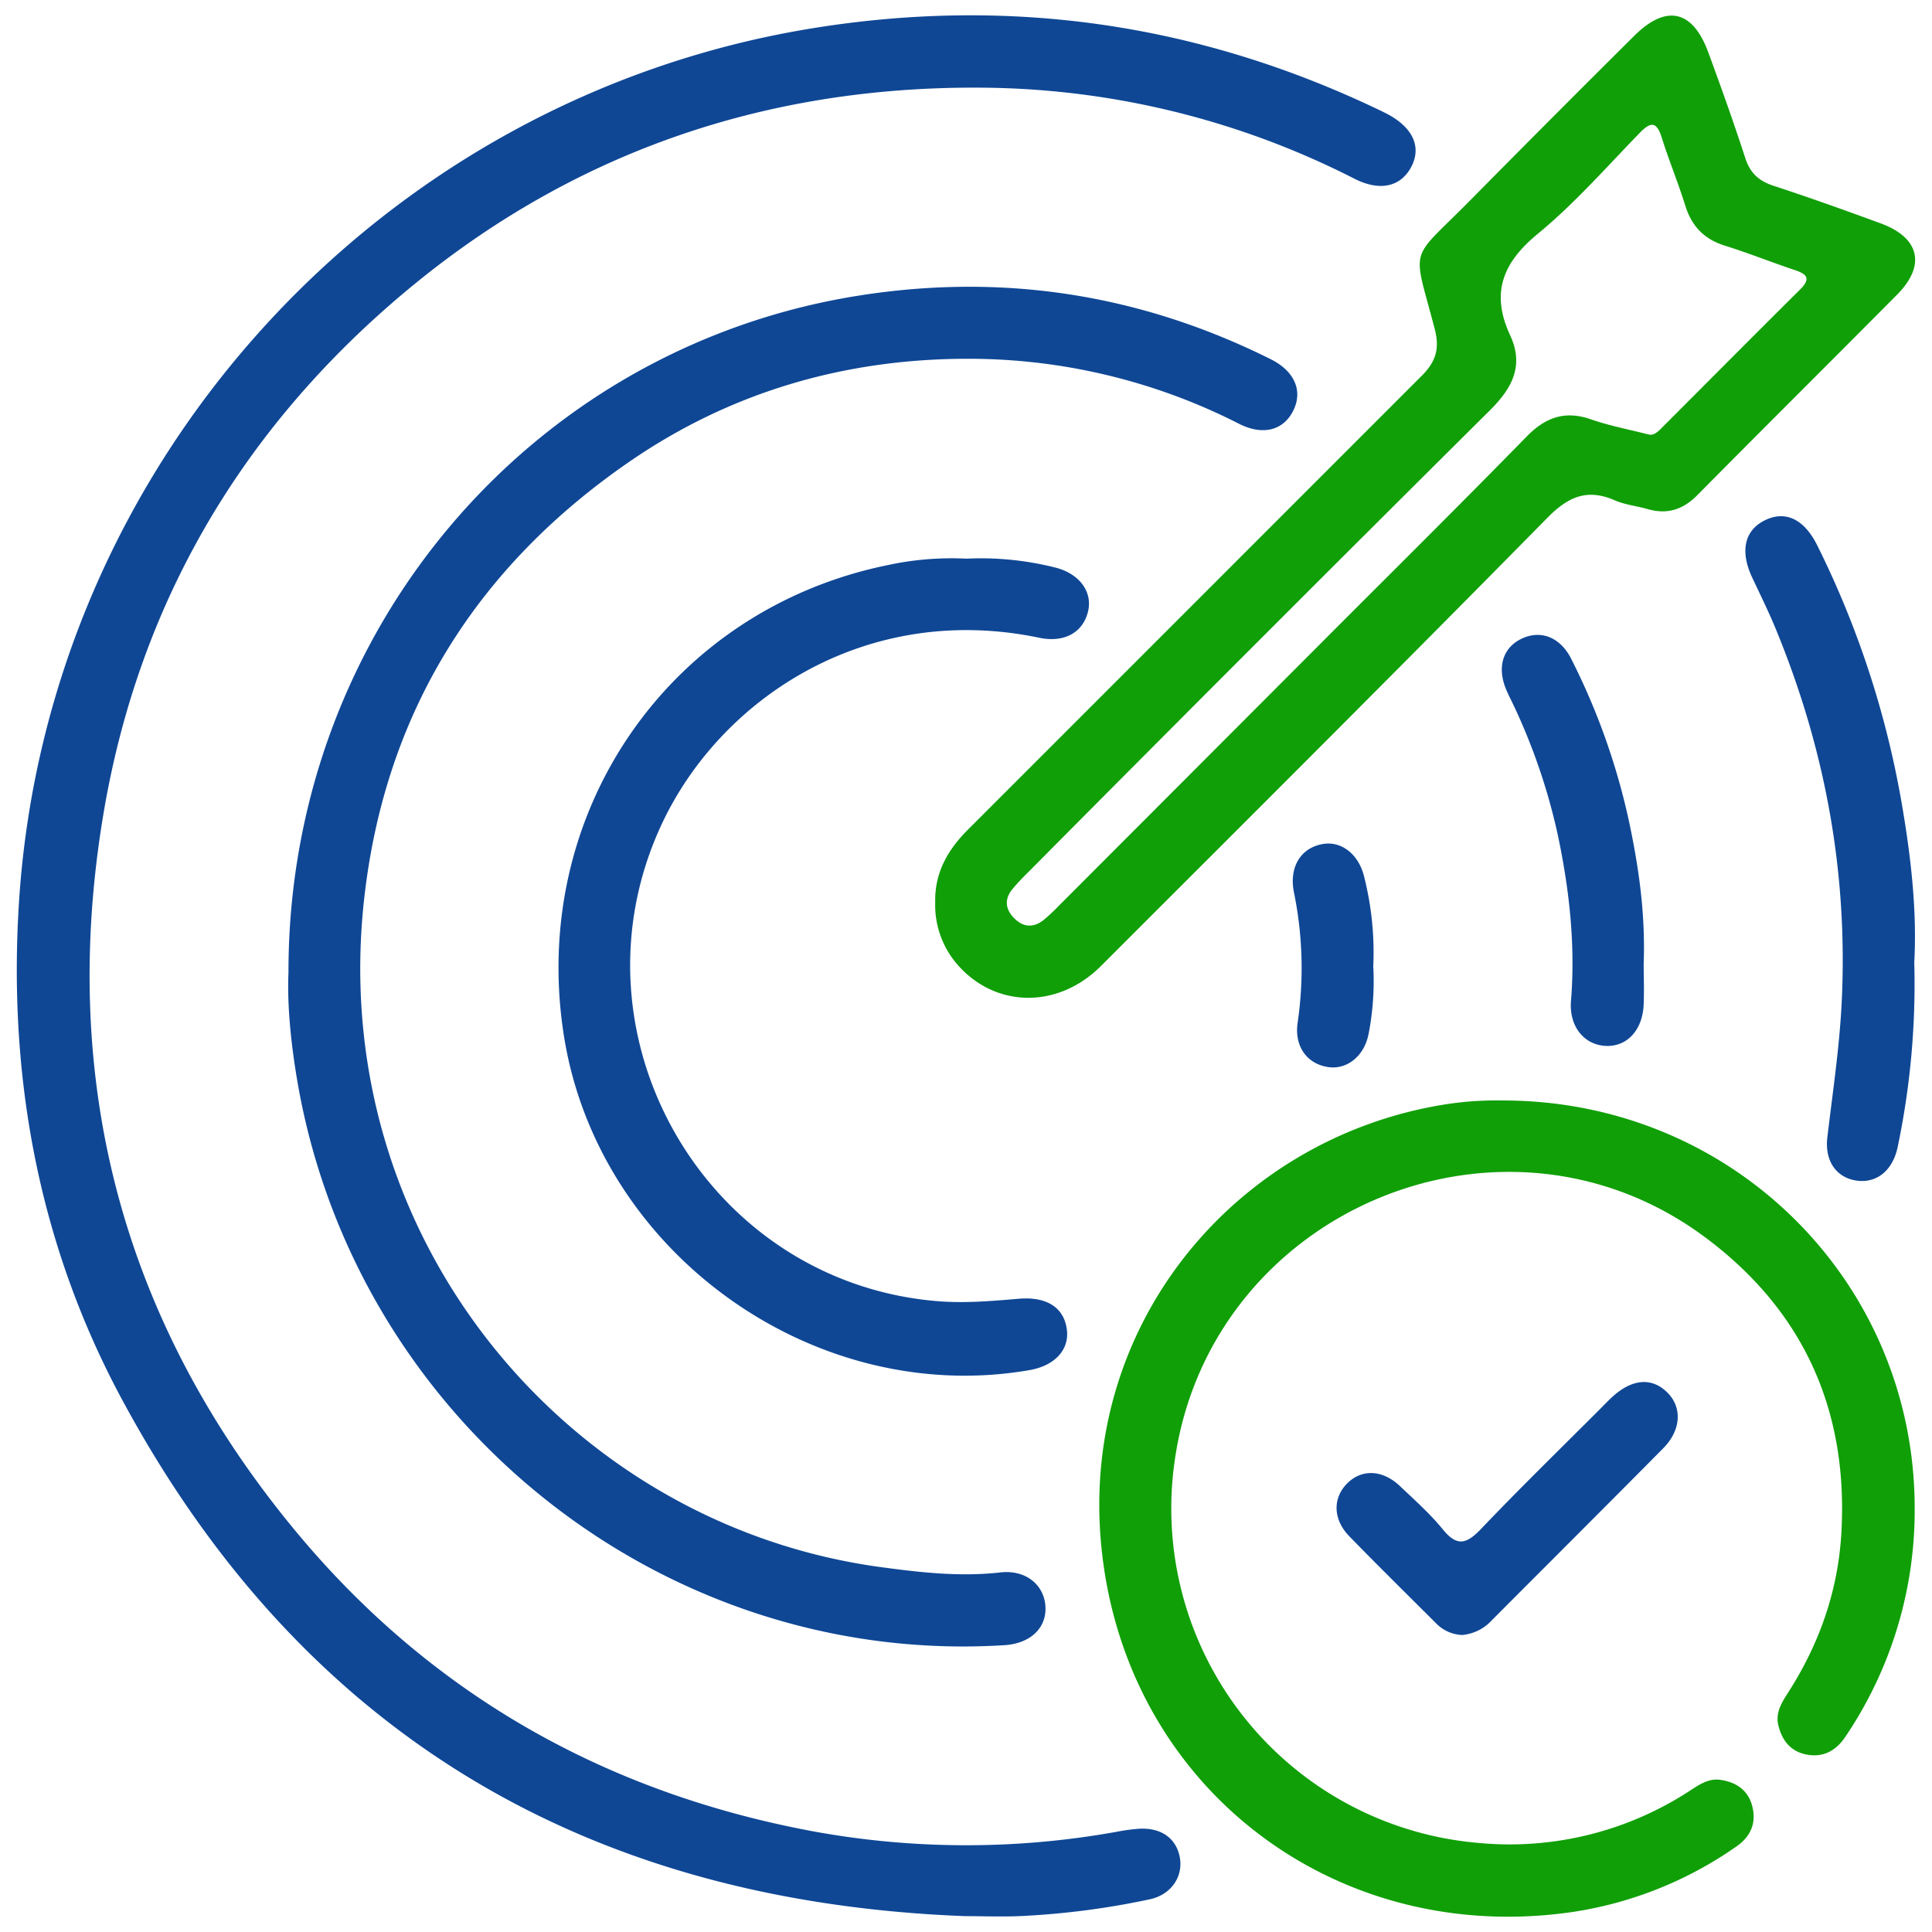<svg xmlns="http://www.w3.org/2000/svg" viewBox="0 0 512 512"><defs><style>.cls-1{fill:none;}.cls-2{fill:#0f4795;}.cls-3{fill:#109f07;}</style></defs><g id="Layer_2"><g id="Layer_1-2"><rect class="cls-1" width="512" height="512"></rect><path class="cls-2" d="M255.85,507.8C155.76,504,80.08,459.66,32.26,370.74,10.14,329.62,2,284.89,5.08,238.37c7.68-115.66,95.36-212,209.7-230.79q78.86-12.94,151,21.7c.67.32,1.34.66,2,1,6.71,3.6,9,8.75,6.19,14s-8.3,6.49-15,3.1a220.45,220.45,0,0,0-99.22-24.15c-57.3-.35-108.71,17.35-152.8,54.46-43.25,36.4-70.38,82.74-79.62,138.5-11.68,70.46,5.17,134.12,50.76,189.27,36,43.58,82.65,69.84,138.15,80a225,225,0,0,0,79.59,0,52.11,52.11,0,0,1,6.09-.83c5.84-.31,9.81,2.56,10.74,7.58s-2.18,9.85-7.89,11.11a211.09,211.09,0,0,1-34.35,4.46C265.57,508,260.71,507.8,255.85,507.8Z"></path><path class="cls-3" d="M247.84,239.12c-.17-7.83,3.31-13.91,8.71-19.3q60-60,120.05-120.06c4-3.94,5-7.42,3.56-12.82-5.86-22.29-6.86-17.33,9.33-33.72Q411.15,31.29,433,9.58c8.53-8.51,15.55-7,19.7,4.26,3.41,9.29,6.76,18.62,9.8,28,1.29,4,3.57,6.1,7.49,7.39,9.57,3.13,19.06,6.53,28.5,10,10.24,3.79,11.93,11.11,4.31,18.8-17.62,17.77-35.39,35.39-53,53.2-3.84,3.88-8,5.16-13.18,3.68-2.86-.83-5.94-1.12-8.63-2.3-7.38-3.22-12.41-1-18,4.7-39.18,39.8-78.74,79.22-118.23,118.7-11.13,11.12-27.18,11.19-37.34.38A24.07,24.07,0,0,1,247.84,239.12Zm189.06-124c1.47.47,2.76-1,4.08-2.33,12-12,24-24.1,36-36,2.94-2.91,2-4.11-1.39-5.24-6.19-2.06-12.26-4.51-18.49-6.45-5.49-1.71-8.78-5.15-10.48-10.6-1.89-6.06-4.33-11.95-6.23-18-1.37-4.39-2.94-4.28-5.9-1.23C425.68,44.34,417.23,54,407.48,62c-9.34,7.71-12.44,15.72-7.27,26.87,3.68,7.94.65,13.89-5.34,19.84q-61.42,61-122.39,122.44a59.48,59.48,0,0,0-4.2,4.5c-2.09,2.57-1.9,5.2.36,7.55,2.43,2.55,5.19,2.81,8,.55a50.91,50.91,0,0,0,4.08-3.83q34.85-34.89,69.67-69.79c18.07-18.11,36.26-36.11,54.15-54.4,5-5.13,10.17-7,17.05-4.61C426.3,112.78,431.28,113.71,436.9,115.15Z"></path><path class="cls-2" d="M76.45,257.75c-.11-90.14,64-165.56,151-179.39q57.32-9.1,109.3,16.83c6.3,3.14,8.58,8.36,6,13.59s-8,6.78-14.45,3.5a157.8,157.8,0,0,0-72.31-17.2c-32.27.09-62.37,8.81-89.13,27.23-40.38,27.78-64.55,66.14-70.24,114.9C86,327.5,150.3,404,233.34,415.29c10.52,1.43,21.06,2.63,31.76,1.42,6.73-.77,11.6,3.28,11.95,9s-4,9.85-10.86,10.28C175.53,441.67,94,376.46,78.73,286.12,77.05,276.14,76.08,266.12,76.45,257.75Z"></path><path class="cls-3" d="M398.41,291.64c60.95.07,108.87,48.23,109,107.79a107.08,107.08,0,0,1-18.32,60.76c-2.52,3.8-5.94,5.68-10.5,4.75-4.1-.85-6.33-3.73-7.3-7.66-.85-3.44.93-6.15,2.65-8.84,8.1-12.67,13-26.39,14-41.5,2.07-32.78-9.78-59.46-36-79-53.3-39.75-130.57-7.51-140.5,58.28a88.94,88.94,0,0,0,80.2,102.16A87.26,87.26,0,0,0,447.15,475c2.68-1.68,5.3-3.79,8.7-3.33,4.19.57,7.42,2.72,8.52,7,1.15,4.49-.45,8.08-4.24,10.69a102.11,102.11,0,0,1-43.29,17.32c-62.29,9.15-117.47-32.1-124.75-94.76-7-60,34.75-109.87,90-119.1A88,88,0,0,1,398.41,291.64Z"></path><path class="cls-2" d="M256.09,148.05a80.93,80.93,0,0,1,23.31,2.29c6.44,1.52,10.1,6.27,9,11.45-1.24,5.71-6.18,8.64-13,7.22-45.87-9.57-84.42,16.09-100,49.32-26.11,55.74,11.54,121.24,72.75,126.47,7.36.63,14.52,0,21.74-.61,7.37-.65,12.13,2.22,12.85,8.27.64,5.3-3.28,9.49-9.94,10.64-57.06,9.86-114.09-31-123.31-88.31-9.51-59.14,27.73-113.3,86-125.08A79.88,79.88,0,0,1,256.09,148.05Z"></path><path class="cls-2" d="M507.3,255a210.5,210.5,0,0,1-4.38,48.89c-1.27,6.24-5.51,9.7-10.79,9s-8.64-5-7.86-11.52c1.4-11.85,3.19-23.62,3.79-35.6,1.69-34-4.22-66.55-17-97.95-2-5-4.42-9.89-6.72-14.78-3.32-7.06-2-12.65,3.6-15.27,5.34-2.49,10.23-.16,13.71,6.88A248.1,248.1,0,0,1,503.82,212C506.37,226.56,508.07,241.21,507.3,255Z"></path><path class="cls-2" d="M387.5,433.29a10.23,10.23,0,0,1-7-3.17c-7.66-7.65-15.39-15.25-22.93-23-4.35-4.48-4.42-10.12-.55-14s9.38-3.64,13.95.68c3.93,3.72,8,7.35,11.42,11.53,3.81,4.7,6.36,3.77,10.12-.17,10.31-10.81,21-21.23,31.58-31.81,1.05-1.06,2.08-2.14,3.18-3.15,5.38-4.93,10.73-5.25,14.84-.91,3.7,3.91,3.34,9.79-1.31,14.49-15.1,15.27-30.32,30.42-45.48,45.64A12.09,12.09,0,0,1,387.5,433.29Z"></path><path class="cls-2" d="M435.59,255.47c0,2.91.15,6.84,0,10.75-.3,6.86-4.49,11.27-10.16,10.95s-9.64-5.2-9.1-11.92c1.19-14.84-.42-29.42-3.48-43.91a160.66,160.66,0,0,0-11.47-33.88c-.78-1.69-1.68-3.34-2.37-5.07-2.33-5.88-.57-11,4.5-13.25s10.07-.12,12.89,5.49A178.81,178.81,0,0,1,432.19,220C434.48,231.35,436.05,242.81,435.59,255.47Z"></path><path class="cls-2" d="M363.93,256.09a73,73,0,0,1-1.27,18.06c-1.17,5.72-5.66,9.33-10.58,8.65-5.69-.79-9.15-5.52-8.18-11.86a99.91,99.91,0,0,0-1-34.49c-1.31-6.67,1.79-11.7,7.55-12.76,5-.91,9.64,2.64,11.09,8.76A81.88,81.88,0,0,1,363.93,256.09Z"></path></g></g></svg>